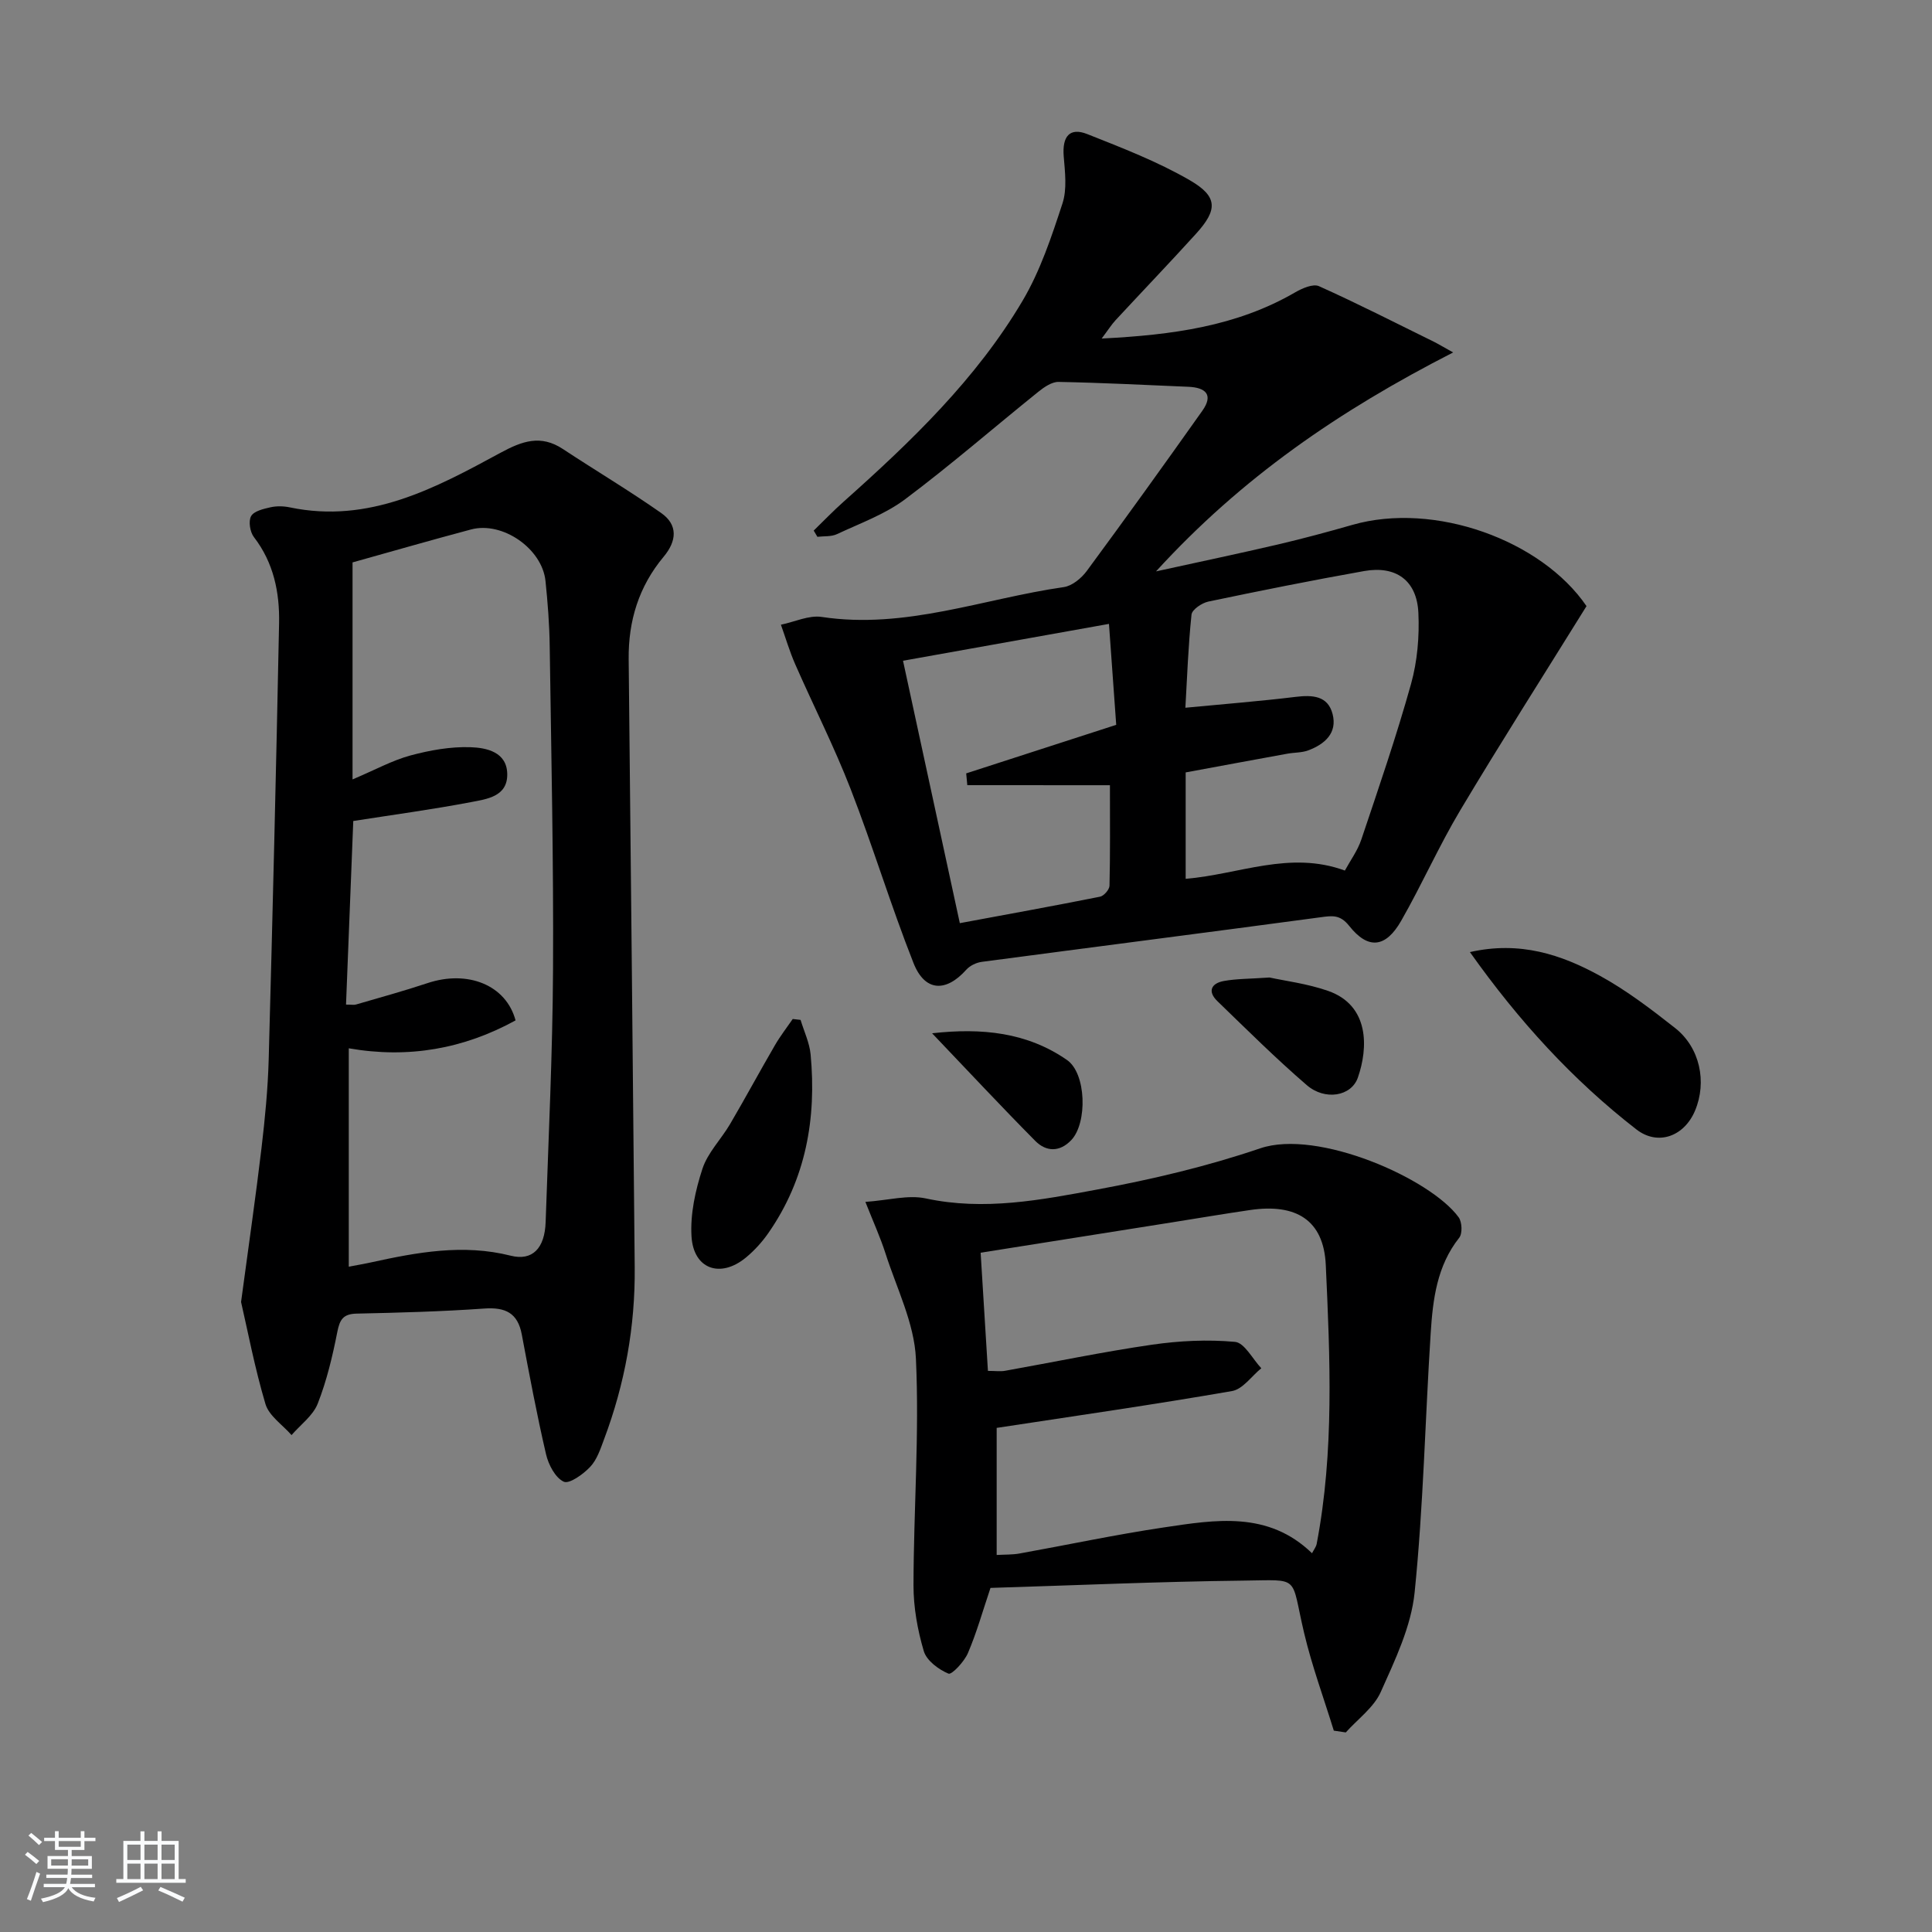 <svg enable-background="new 0 0 400 400" viewBox="0 0 400 400" xmlns="http://www.w3.org/2000/svg"><rect x="0" y="0" width="400" height="400" fill="#808080" stroke="none"/><path d="m5.17 384 .55-.58c.85.61 1.65 1.24 2.4 1.87l-.59.64c-.83-.73-1.62-1.38-2.36-1.93m1.22 9.53-.82-.34c.71-1.76 1.37-3.64 1.98-5.63.24.13.5.25.76.36-.6 1.67-1.24 3.54-1.92 5.61m-.5-13.5.57-.54c.56.44 1.31 1.06 2.26 1.87l-.65.64c-.67-.66-1.4-1.32-2.18-1.97m3.25.46h2.24v-1.36h.77v1.36h4.57v-1.36h.76v1.36h2.28v.69h-2.28v1.84h-2.64v1.26h4.18v2.64h-4.21c0 .45-.02.86-.05 1.21h4.32v.69h-4.38c-.04.34-.1.75-.19 1.22h5.15v.69h-4.82c.87 1.19 2.51 1.92 4.93 2.19-.17.31-.3.57-.37.76-2.77-.49-4.52-1.41-5.26-2.76-.56 1.26-2.3 2.23-5.24 2.9-.12-.24-.26-.48-.43-.72 2.73-.55 4.38-1.34 4.96-2.38h-4.38v-.69h4.65c.1-.38.17-.79.21-1.22h-4.32v-.69h4.4c.03-.34.05-.75.05-1.21h-4.2v-2.64h4.23v-1.26h-2.69v-1.84h-2.24zm1.46 4.46v1.29h3.45c.01-.4.02-.57.01-.53v-.32-.45h-3.46zm1.55-2.59h4.57v-1.19h-4.57zm6.11 2.59h-3.42v.77c-.01.19-.01.37-.02.53h3.44z" fill="#fafbfc"/><path d="m32.63 379.16h.82v1.98h3.54v7.89h1.46v.78h-14.37v-.78h1.46v-7.89h3.54v-1.98h.82v1.98h2.73zm-3.49 11.48.5.73c-1.61.82-3.28 1.63-5 2.42-.13-.27-.28-.55-.44-.82 1.75-.73 3.4-1.5 4.94-2.33m-2.78-5.55h2.73v-3.18h-2.73zm0 3.95h2.73v-3.2h-2.73zm3.54-3.95h2.73v-3.18h-2.73zm0 3.95h2.73v-3.2h-2.73zm7.89 4.68c-1.84-.92-3.51-1.7-5.02-2.32l.45-.73c1.89.8 3.57 1.55 5.04 2.23zm-1.62-11.81h-2.73v3.18h2.73zm-2.73 7.13h2.73v-3.2h-2.73z" fill="#fafbfc"/><g fill="#000001"><path d="m168.47 109.85c2.06-2 4.05-4.08 6.2-5.99 13.96-12.44 27.46-25.38 37.05-41.6 3.66-6.19 5.99-13.24 8.25-20.13.98-2.98.52-6.53.26-9.78-.33-4.11 1.23-6.04 4.9-4.58 7.21 2.86 14.53 5.68 21.21 9.55 5.84 3.38 5.78 6.12 1.29 11.07-5.48 6.04-11.13 11.93-16.67 17.91-.85.92-1.53 2.01-2.87 3.79 14.61-.74 27.92-2.52 40.06-9.56 1.45-.84 3.7-1.83 4.93-1.28 8.02 3.6 15.85 7.6 23.74 11.48.89.44 1.75.97 4.04 2.24-23.64 12.09-43.77 25.9-61.52 45.33 9.31-2.04 17.29-3.72 25.23-5.57 5.16-1.21 10.29-2.59 15.39-4.05 17-4.89 39.18 3.14 48.51 16.81-8.93 14.38-17.74 28.2-26.14 42.27-4.43 7.42-7.94 15.38-12.23 22.88-3.21 5.62-6.85 6-10.76 1.06-1.89-2.38-3.51-2.12-5.93-1.79-23.37 3.14-46.75 6.13-70.13 9.23-1.14.15-2.46.78-3.21 1.62-4.24 4.74-8.6 4.57-10.95-1.4-4.69-11.87-8.39-24.14-13.02-36.04-3.4-8.75-7.67-17.16-11.45-25.77-1.17-2.66-1.99-5.47-2.97-8.21 2.83-.58 5.78-2.01 8.45-1.61 17.32 2.62 33.47-3.79 50.13-6.18 1.72-.25 3.63-1.83 4.74-3.33 8.09-10.97 16.04-22.04 23.92-33.16 2.38-3.35.68-4.83-2.89-4.98-8.95-.38-17.91-.84-26.86-1.01-1.39-.03-3 1.08-4.19 2.04-9.2 7.4-18.13 15.17-27.58 22.25-4.18 3.13-9.33 4.98-14.12 7.23-1.18.55-2.69.39-4.05.55-.27-.43-.52-.86-.76-1.29zm109.97 70.39c1.13-2.08 2.64-4.13 3.41-6.43 3.59-10.68 7.26-21.36 10.29-32.21 1.31-4.7 1.75-9.84 1.52-14.73-.31-6.69-4.63-9.81-11.23-8.64-10.78 1.92-21.53 4.07-32.25 6.32-1.34.28-3.38 1.66-3.49 2.69-.68 6.49-.91 13.03-1.27 19.29 8.01-.77 15.44-1.35 22.83-2.25 3.48-.42 6.67-.26 7.65 3.56 1.01 3.94-1.63 6.23-5.02 7.51-1.35.51-2.92.43-4.38.7-7.1 1.29-14.2 2.61-21.02 3.87v22.03c11.05-.91 21.55-5.9 32.96-1.71zm-78.17-17.68c-.08-.81-.15-1.63-.23-2.44 10.17-3.29 20.34-6.58 31.06-10.05-.48-6.63-.96-13.34-1.5-20.9-14.48 2.59-28.5 5.1-42.64 7.63 4.03 18.63 7.85 36.25 11.76 54.33 9.89-1.84 19.48-3.57 29.03-5.48.8-.16 1.94-1.47 1.96-2.27.16-6.6.09-13.21.09-20.81-10.23-.01-19.88-.01-29.53-.01z"/><path d="m49.91 269.56c1.63-12.13 3.06-21.97 4.23-31.85.72-6.1 1.32-12.24 1.49-18.37.82-30.09 1.55-60.19 2.15-90.29.13-6.38-1.11-12.53-5.21-17.85-.81-1.05-1.17-3.3-.58-4.34.6-1.06 2.58-1.51 4.05-1.84 1.26-.28 2.7-.24 3.98.03 16.4 3.42 30.08-3.97 43.61-11.31 4.49-2.43 8.31-3.8 12.89-.79 6.76 4.46 13.74 8.61 20.37 13.26 3.52 2.47 3.23 5.81.5 9.07-5.12 6.13-7.32 13.26-7.23 21.22.45 41.95.85 83.9 1.25 125.86.12 12.26-2.03 24.14-6.34 35.61-.75 2.01-1.47 4.24-2.88 5.73-1.44 1.53-4.33 3.6-5.47 3.07-1.76-.82-3.17-3.53-3.67-5.69-1.91-8.21-3.46-16.5-5.02-24.79-.84-4.48-3.41-5.68-7.78-5.37-8.78.62-17.6.86-26.4 1.05-2.79.06-3.5 1.21-4.01 3.78-.99 5.03-2.19 10.1-4.06 14.86-.98 2.49-3.56 4.36-5.42 6.51-1.86-2.13-4.66-3.97-5.4-6.43-2.25-7.58-3.72-15.38-5.05-21.13zm23.08-153.12v44.93c4.77-2.02 8.25-3.95 11.99-4.96 4.02-1.08 8.29-1.85 12.42-1.71 3.3.11 7.56.97 7.62 5.57.07 4.66-4.24 5.17-7.51 5.8-7.92 1.51-15.92 2.59-24.37 3.91-.49 12.43-.99 25.18-1.5 38.01 1.15 0 1.65.11 2.08-.02 4.93-1.44 9.9-2.8 14.77-4.42 8.33-2.78 16.28.37 18.25 7.71-10.72 5.89-22.17 7.94-34.53 5.78v45.21c1.64-.31 3.07-.55 4.49-.86 9.6-2.11 19.18-3.9 29.05-1.41 4.45 1.12 7.04-1.49 7.22-6.98.59-17.45 1.44-34.9 1.53-52.35.12-22.3-.37-44.61-.69-66.92-.06-4.48-.41-8.97-.87-13.43-.68-6.71-8.91-12.42-15.42-10.68-8.3 2.21-16.58 4.6-24.53 6.82z"/><path d="m276.15 358.31c-2.07-6.72-4.52-13.36-6.14-20.19-2.87-12.09-.56-11-12.59-10.87-17.45.2-34.89.98-52.35 1.51-1.63 4.84-2.87 9.29-4.68 13.51-.76 1.77-3.35 4.53-4.02 4.24-2.05-.86-4.53-2.7-5.11-4.67-1.3-4.39-2.14-9.09-2.13-13.66.03-15.64 1.23-31.31.5-46.9-.34-7.35-3.99-14.56-6.3-21.78-1.05-3.27-2.48-6.42-4.16-10.66 4.78-.34 8.85-1.5 12.5-.72 12.09 2.61 23.87.32 35.54-1.85 11.38-2.11 22.76-4.8 33.7-8.52 11.89-4.05 35.26 6.26 41.09 14.28.71.98.81 3.36.11 4.24-4.62 5.83-5.45 12.76-5.9 19.71-1.15 17.91-1.51 35.9-3.33 53.74-.72 7.05-4.05 13.97-7.01 20.59-1.44 3.22-4.77 5.61-7.24 8.37-.82-.11-1.65-.24-2.48-.37zm-69.8-62.68v26.31c1.77-.1 3.27-.04 4.71-.3 9.96-1.79 19.87-3.91 29.88-5.4 10.68-1.59 21.6-3.47 30.7 5.34.4-.77.84-1.32.96-1.92 3.66-19.14 2.77-38.49 1.89-57.75-.43-9.37-6.2-12.77-15.65-11.39-5.41.79-10.8 1.7-16.2 2.56-13.06 2.07-26.13 4.14-39.61 6.28.52 8.38 1.01 16.39 1.51 24.47 1.57 0 2.59.15 3.54-.02 10.13-1.81 20.22-3.92 30.4-5.4 5.67-.82 11.53-1.11 17.21-.59 1.97.18 3.64 3.55 5.45 5.46-2.01 1.63-3.83 4.33-6.05 4.72-15.99 2.78-32.06 5.09-48.74 7.63z"/><path d="m304.33 197.12c10.38-2.35 18.97.53 27 4.95 5.48 3.02 10.54 6.88 15.48 10.77 5.15 4.05 6.63 11.16 4.13 17.11-2.23 5.31-7.66 7.36-12.15 3.88-13.16-10.22-24.31-22.4-34.46-36.71z"/><path d="m165.75 211.16c.72 2.38 1.85 4.73 2.08 7.16 1.24 13.26-.98 25.79-8.73 36.94-1.31 1.89-2.92 3.66-4.69 5.12-5.26 4.33-10.83 2.39-11.24-4.39-.28-4.63.8-9.54 2.26-14 1.09-3.34 3.87-6.11 5.71-9.24 3.18-5.42 6.16-10.95 9.32-16.38 1.09-1.88 2.44-3.61 3.67-5.4.53.06 1.07.13 1.62.19z"/><path d="m262.84 202.38c3.14.69 7.77 1.26 12.09 2.76 8.67 3.01 8.34 11.85 6.2 17.97-1.36 3.89-6.81 4.8-10.57 1.56-6.41-5.52-12.42-11.5-18.51-17.39-2.11-2.04-1.26-3.71 1.36-4.18 2.6-.47 5.29-.43 9.43-.72z"/><path d="m192.98 213.93c10.33-1.16 19.68-.19 27.93 5.53 4.02 2.79 4.24 13.01.91 16.56-2.4 2.55-5.21 2.47-7.46.21-6.99-7.05-13.76-14.32-21.38-22.3z"/></g></svg>